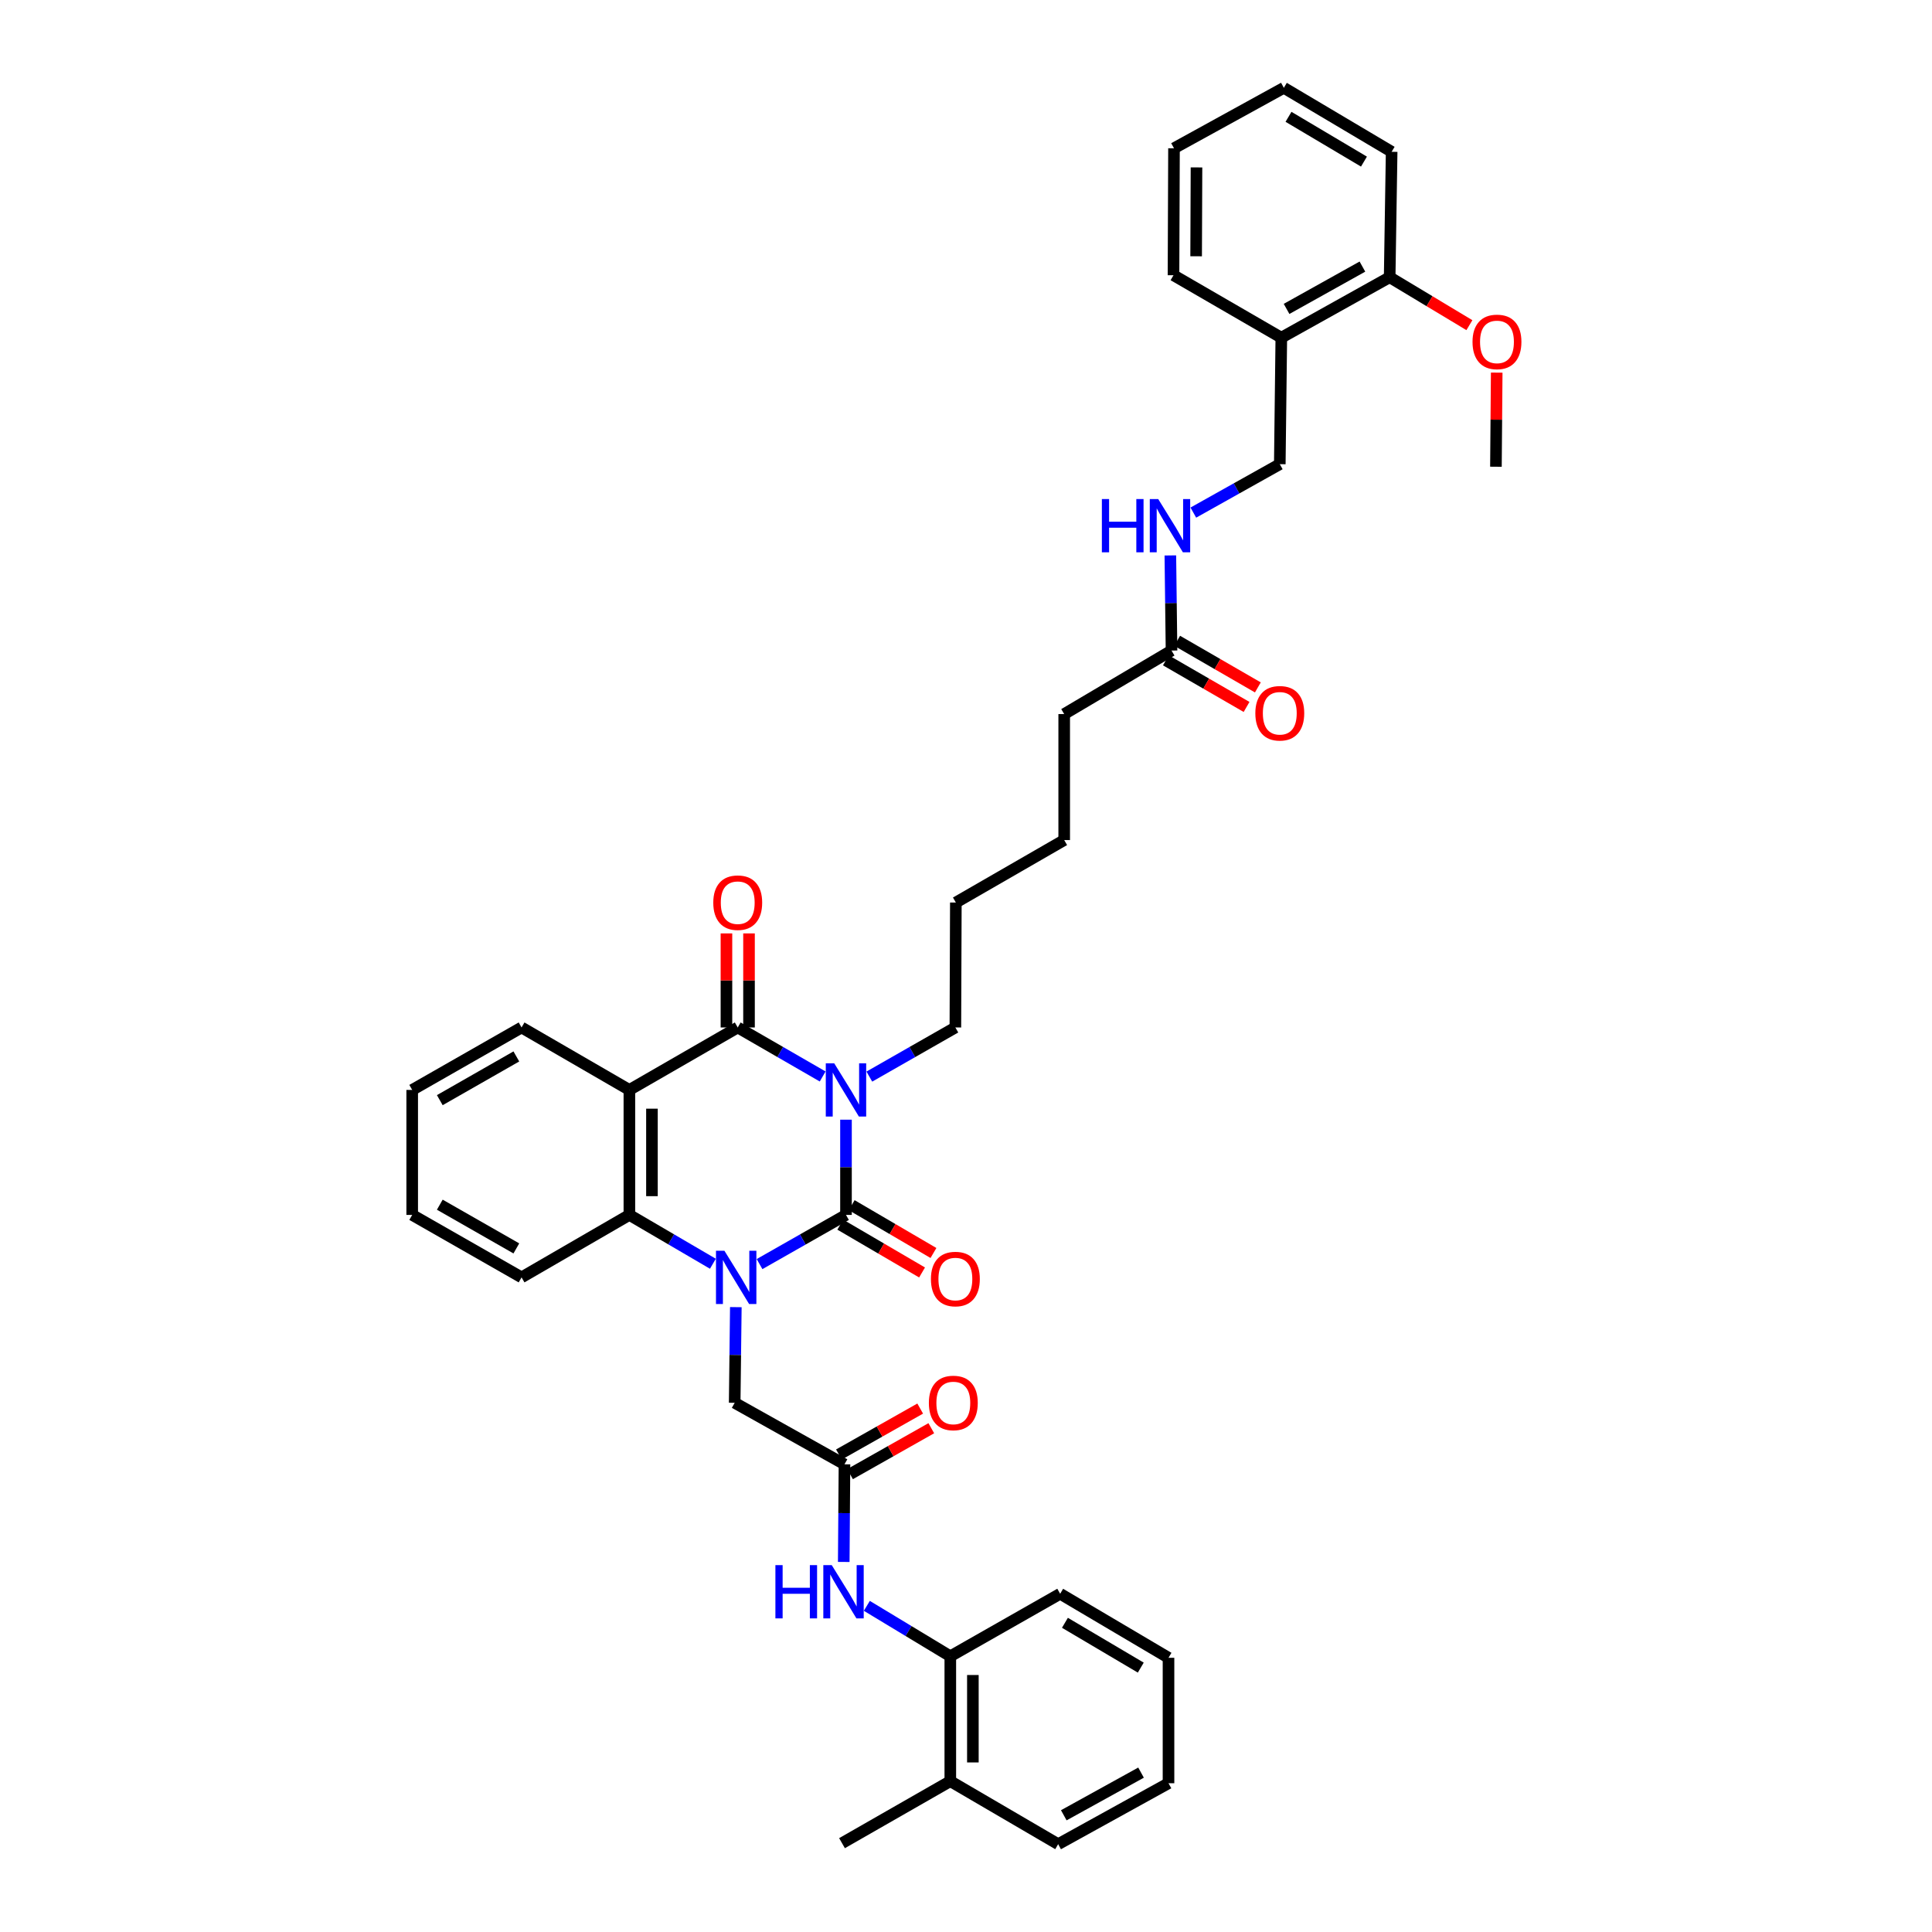 <?xml version='1.0' encoding='iso-8859-1'?>
<svg version='1.1' baseProfile='full'
              xmlns='http://www.w3.org/2000/svg'
                      xmlns:rdkit='http://www.rdkit.org/xml'
                      xmlns:xlink='http://www.w3.org/1999/xlink'
                  xml:space='preserve'
width='1000px' height='1000px' viewBox='0 0 1000 1000'>
<!-- END OF HEADER -->
<rect style='opacity:1.0;fill:#FFFFFF;stroke:none' width='1000' height='1000' x='0' y='0'> </rect>
<path class='bond-0' d='M 437.881,579.547 L 437.881,604.192' style='fill:none;fill-rule:evenodd;stroke:#0000FF;stroke-width:6px;stroke-linecap:butt;stroke-linejoin:miter;stroke-opacity:1' />
<path class='bond-0' d='M 437.881,604.192 L 437.881,628.837' style='fill:none;fill-rule:evenodd;stroke:#000000;stroke-width:6px;stroke-linecap:butt;stroke-linejoin:miter;stroke-opacity:1' />
<path class='bond-2' d='M 425.81,557.181 L 403.828,544.499' style='fill:none;fill-rule:evenodd;stroke:#0000FF;stroke-width:6px;stroke-linecap:butt;stroke-linejoin:miter;stroke-opacity:1' />
<path class='bond-2' d='M 403.828,544.499 L 381.846,531.817' style='fill:none;fill-rule:evenodd;stroke:#000000;stroke-width:6px;stroke-linecap:butt;stroke-linejoin:miter;stroke-opacity:1' />
<path class='bond-18' d='M 449.965,557.246 L 472.232,544.531' style='fill:none;fill-rule:evenodd;stroke:#0000FF;stroke-width:6px;stroke-linecap:butt;stroke-linejoin:miter;stroke-opacity:1' />
<path class='bond-18' d='M 472.232,544.531 L 494.5,531.817' style='fill:none;fill-rule:evenodd;stroke:#000000;stroke-width:6px;stroke-linecap:butt;stroke-linejoin:miter;stroke-opacity:1' />
<path class='bond-1' d='M 437.881,628.837 L 415.509,641.564' style='fill:none;fill-rule:evenodd;stroke:#000000;stroke-width:6px;stroke-linecap:butt;stroke-linejoin:miter;stroke-opacity:1' />
<path class='bond-1' d='M 415.509,641.564 L 393.137,654.29' style='fill:none;fill-rule:evenodd;stroke:#0000FF;stroke-width:6px;stroke-linecap:butt;stroke-linejoin:miter;stroke-opacity:1' />
<path class='bond-8' d='M 434.933,633.879 L 456.095,646.254' style='fill:none;fill-rule:evenodd;stroke:#000000;stroke-width:6px;stroke-linecap:butt;stroke-linejoin:miter;stroke-opacity:1' />
<path class='bond-8' d='M 456.095,646.254 L 477.258,658.629' style='fill:none;fill-rule:evenodd;stroke:#FF0000;stroke-width:6px;stroke-linecap:butt;stroke-linejoin:miter;stroke-opacity:1' />
<path class='bond-8' d='M 440.829,623.796 L 461.992,636.171' style='fill:none;fill-rule:evenodd;stroke:#000000;stroke-width:6px;stroke-linecap:butt;stroke-linejoin:miter;stroke-opacity:1' />
<path class='bond-8' d='M 461.992,636.171 L 483.154,648.546' style='fill:none;fill-rule:evenodd;stroke:#FF0000;stroke-width:6px;stroke-linecap:butt;stroke-linejoin:miter;stroke-opacity:1' />
<path class='bond-6' d='M 380.864,676.573 L 380.567,701.332' style='fill:none;fill-rule:evenodd;stroke:#0000FF;stroke-width:6px;stroke-linecap:butt;stroke-linejoin:miter;stroke-opacity:1' />
<path class='bond-6' d='M 380.567,701.332 L 380.27,726.092' style='fill:none;fill-rule:evenodd;stroke:#000000;stroke-width:6px;stroke-linecap:butt;stroke-linejoin:miter;stroke-opacity:1' />
<path class='bond-38' d='M 368.993,654.117 L 347.38,641.477' style='fill:none;fill-rule:evenodd;stroke:#0000FF;stroke-width:6px;stroke-linecap:butt;stroke-linejoin:miter;stroke-opacity:1' />
<path class='bond-38' d='M 347.38,641.477 L 325.766,628.837' style='fill:none;fill-rule:evenodd;stroke:#000000;stroke-width:6px;stroke-linecap:butt;stroke-linejoin:miter;stroke-opacity:1' />
<path class='bond-3' d='M 381.846,531.817 L 325.766,564.146' style='fill:none;fill-rule:evenodd;stroke:#000000;stroke-width:6px;stroke-linecap:butt;stroke-linejoin:miter;stroke-opacity:1' />
<path class='bond-10' d='M 387.687,531.817 L 387.687,507.473' style='fill:none;fill-rule:evenodd;stroke:#000000;stroke-width:6px;stroke-linecap:butt;stroke-linejoin:miter;stroke-opacity:1' />
<path class='bond-10' d='M 387.687,507.473 L 387.687,483.129' style='fill:none;fill-rule:evenodd;stroke:#FF0000;stroke-width:6px;stroke-linecap:butt;stroke-linejoin:miter;stroke-opacity:1' />
<path class='bond-10' d='M 376.006,531.817 L 376.006,507.473' style='fill:none;fill-rule:evenodd;stroke:#000000;stroke-width:6px;stroke-linecap:butt;stroke-linejoin:miter;stroke-opacity:1' />
<path class='bond-10' d='M 376.006,507.473 L 376.006,483.129' style='fill:none;fill-rule:evenodd;stroke:#FF0000;stroke-width:6px;stroke-linecap:butt;stroke-linejoin:miter;stroke-opacity:1' />
<path class='bond-4' d='M 325.766,564.146 L 325.766,628.837' style='fill:none;fill-rule:evenodd;stroke:#000000;stroke-width:6px;stroke-linecap:butt;stroke-linejoin:miter;stroke-opacity:1' />
<path class='bond-4' d='M 337.447,573.85 L 337.447,619.134' style='fill:none;fill-rule:evenodd;stroke:#000000;stroke-width:6px;stroke-linecap:butt;stroke-linejoin:miter;stroke-opacity:1' />
<path class='bond-20' d='M 325.766,564.146 L 269.959,531.817' style='fill:none;fill-rule:evenodd;stroke:#000000;stroke-width:6px;stroke-linecap:butt;stroke-linejoin:miter;stroke-opacity:1' />
<path class='bond-21' d='M 325.766,628.837 L 269.959,661.167' style='fill:none;fill-rule:evenodd;stroke:#000000;stroke-width:6px;stroke-linecap:butt;stroke-linejoin:miter;stroke-opacity:1' />
<path class='bond-5' d='M 437.102,757.928 L 380.27,726.092' style='fill:none;fill-rule:evenodd;stroke:#000000;stroke-width:6px;stroke-linecap:butt;stroke-linejoin:miter;stroke-opacity:1' />
<path class='bond-7' d='M 437.102,757.928 L 436.911,783.193' style='fill:none;fill-rule:evenodd;stroke:#000000;stroke-width:6px;stroke-linecap:butt;stroke-linejoin:miter;stroke-opacity:1' />
<path class='bond-7' d='M 436.911,783.193 L 436.72,808.459' style='fill:none;fill-rule:evenodd;stroke:#0000FF;stroke-width:6px;stroke-linecap:butt;stroke-linejoin:miter;stroke-opacity:1' />
<path class='bond-15' d='M 439.976,763.012 L 461.007,751.127' style='fill:none;fill-rule:evenodd;stroke:#000000;stroke-width:6px;stroke-linecap:butt;stroke-linejoin:miter;stroke-opacity:1' />
<path class='bond-15' d='M 461.007,751.127 L 482.037,739.242' style='fill:none;fill-rule:evenodd;stroke:#FF0000;stroke-width:6px;stroke-linecap:butt;stroke-linejoin:miter;stroke-opacity:1' />
<path class='bond-15' d='M 434.229,752.843 L 455.26,740.958' style='fill:none;fill-rule:evenodd;stroke:#000000;stroke-width:6px;stroke-linecap:butt;stroke-linejoin:miter;stroke-opacity:1' />
<path class='bond-15' d='M 455.26,740.958 L 476.29,729.073' style='fill:none;fill-rule:evenodd;stroke:#FF0000;stroke-width:6px;stroke-linecap:butt;stroke-linejoin:miter;stroke-opacity:1' />
<path class='bond-9' d='M 448.671,831.182 L 470.275,844.233' style='fill:none;fill-rule:evenodd;stroke:#0000FF;stroke-width:6px;stroke-linecap:butt;stroke-linejoin:miter;stroke-opacity:1' />
<path class='bond-9' d='M 470.275,844.233 L 491.878,857.285' style='fill:none;fill-rule:evenodd;stroke:#000000;stroke-width:6px;stroke-linecap:butt;stroke-linejoin:miter;stroke-opacity:1' />
<path class='bond-19' d='M 491.878,857.285 L 491.878,921.931' style='fill:none;fill-rule:evenodd;stroke:#000000;stroke-width:6px;stroke-linecap:butt;stroke-linejoin:miter;stroke-opacity:1' />
<path class='bond-19' d='M 503.559,866.982 L 503.559,912.234' style='fill:none;fill-rule:evenodd;stroke:#000000;stroke-width:6px;stroke-linecap:butt;stroke-linejoin:miter;stroke-opacity:1' />
<path class='bond-25' d='M 491.878,857.285 L 548.737,824.929' style='fill:none;fill-rule:evenodd;stroke:#000000;stroke-width:6px;stroke-linecap:butt;stroke-linejoin:miter;stroke-opacity:1' />
<path class='bond-11' d='M 663.207,174.785 L 662.415,240.255' style='fill:none;fill-rule:evenodd;stroke:#000000;stroke-width:6px;stroke-linecap:butt;stroke-linejoin:miter;stroke-opacity:1' />
<path class='bond-16' d='M 663.207,174.785 L 719.287,143.494' style='fill:none;fill-rule:evenodd;stroke:#000000;stroke-width:6px;stroke-linecap:butt;stroke-linejoin:miter;stroke-opacity:1' />
<path class='bond-16' d='M 665.928,159.891 L 705.184,137.987' style='fill:none;fill-rule:evenodd;stroke:#000000;stroke-width:6px;stroke-linecap:butt;stroke-linejoin:miter;stroke-opacity:1' />
<path class='bond-24' d='M 663.207,174.785 L 607.4,142.456' style='fill:none;fill-rule:evenodd;stroke:#000000;stroke-width:6px;stroke-linecap:butt;stroke-linejoin:miter;stroke-opacity:1' />
<path class='bond-12' d='M 606.381,336.731 L 550.826,369.605' style='fill:none;fill-rule:evenodd;stroke:#000000;stroke-width:6px;stroke-linecap:butt;stroke-linejoin:miter;stroke-opacity:1' />
<path class='bond-13' d='M 606.381,336.731 L 606.077,312.111' style='fill:none;fill-rule:evenodd;stroke:#000000;stroke-width:6px;stroke-linecap:butt;stroke-linejoin:miter;stroke-opacity:1' />
<path class='bond-13' d='M 606.077,312.111 L 605.773,287.491' style='fill:none;fill-rule:evenodd;stroke:#0000FF;stroke-width:6px;stroke-linecap:butt;stroke-linejoin:miter;stroke-opacity:1' />
<path class='bond-17' d='M 603.459,341.788 L 624.34,353.852' style='fill:none;fill-rule:evenodd;stroke:#000000;stroke-width:6px;stroke-linecap:butt;stroke-linejoin:miter;stroke-opacity:1' />
<path class='bond-17' d='M 624.34,353.852 L 645.222,365.917' style='fill:none;fill-rule:evenodd;stroke:#FF0000;stroke-width:6px;stroke-linecap:butt;stroke-linejoin:miter;stroke-opacity:1' />
<path class='bond-17' d='M 609.302,331.674 L 630.184,343.738' style='fill:none;fill-rule:evenodd;stroke:#000000;stroke-width:6px;stroke-linecap:butt;stroke-linejoin:miter;stroke-opacity:1' />
<path class='bond-17' d='M 630.184,343.738 L 651.065,355.803' style='fill:none;fill-rule:evenodd;stroke:#FF0000;stroke-width:6px;stroke-linecap:butt;stroke-linejoin:miter;stroke-opacity:1' />
<path class='bond-14' d='M 617.665,265.323 L 640.04,252.789' style='fill:none;fill-rule:evenodd;stroke:#0000FF;stroke-width:6px;stroke-linecap:butt;stroke-linejoin:miter;stroke-opacity:1' />
<path class='bond-14' d='M 640.04,252.789 L 662.415,240.255' style='fill:none;fill-rule:evenodd;stroke:#000000;stroke-width:6px;stroke-linecap:butt;stroke-linejoin:miter;stroke-opacity:1' />
<path class='bond-22' d='M 719.287,143.494 L 739.921,155.9' style='fill:none;fill-rule:evenodd;stroke:#000000;stroke-width:6px;stroke-linecap:butt;stroke-linejoin:miter;stroke-opacity:1' />
<path class='bond-22' d='M 739.921,155.9 L 760.554,168.305' style='fill:none;fill-rule:evenodd;stroke:#FF0000;stroke-width:6px;stroke-linecap:butt;stroke-linejoin:miter;stroke-opacity:1' />
<path class='bond-27' d='M 719.287,143.494 L 720.312,78.569' style='fill:none;fill-rule:evenodd;stroke:#000000;stroke-width:6px;stroke-linecap:butt;stroke-linejoin:miter;stroke-opacity:1' />
<path class='bond-30' d='M 494.5,531.817 L 494.746,467.145' style='fill:none;fill-rule:evenodd;stroke:#000000;stroke-width:6px;stroke-linecap:butt;stroke-linejoin:miter;stroke-opacity:1' />
<path class='bond-26' d='M 491.878,921.931 L 435.824,954.02' style='fill:none;fill-rule:evenodd;stroke:#000000;stroke-width:6px;stroke-linecap:butt;stroke-linejoin:miter;stroke-opacity:1' />
<path class='bond-28' d='M 491.878,921.931 L 547.699,954.545' style='fill:none;fill-rule:evenodd;stroke:#000000;stroke-width:6px;stroke-linecap:butt;stroke-linejoin:miter;stroke-opacity:1' />
<path class='bond-32' d='M 269.959,531.817 L 213.353,564.146' style='fill:none;fill-rule:evenodd;stroke:#000000;stroke-width:6px;stroke-linecap:butt;stroke-linejoin:miter;stroke-opacity:1' />
<path class='bond-32' d='M 267.261,546.809 L 227.637,569.44' style='fill:none;fill-rule:evenodd;stroke:#000000;stroke-width:6px;stroke-linecap:butt;stroke-linejoin:miter;stroke-opacity:1' />
<path class='bond-39' d='M 269.959,661.167 L 213.353,628.837' style='fill:none;fill-rule:evenodd;stroke:#000000;stroke-width:6px;stroke-linecap:butt;stroke-linejoin:miter;stroke-opacity:1' />
<path class='bond-39' d='M 267.261,646.174 L 227.637,623.544' style='fill:none;fill-rule:evenodd;stroke:#000000;stroke-width:6px;stroke-linecap:butt;stroke-linejoin:miter;stroke-opacity:1' />
<path class='bond-29' d='M 774.695,192.872 L 774.493,217.226' style='fill:none;fill-rule:evenodd;stroke:#FF0000;stroke-width:6px;stroke-linecap:butt;stroke-linejoin:miter;stroke-opacity:1' />
<path class='bond-29' d='M 774.493,217.226 L 774.29,241.579' style='fill:none;fill-rule:evenodd;stroke:#000000;stroke-width:6px;stroke-linecap:butt;stroke-linejoin:miter;stroke-opacity:1' />
<path class='bond-23' d='M 550.826,369.605 L 550.826,434.816' style='fill:none;fill-rule:evenodd;stroke:#000000;stroke-width:6px;stroke-linecap:butt;stroke-linejoin:miter;stroke-opacity:1' />
<path class='bond-34' d='M 607.4,142.456 L 607.659,76.746' style='fill:none;fill-rule:evenodd;stroke:#000000;stroke-width:6px;stroke-linecap:butt;stroke-linejoin:miter;stroke-opacity:1' />
<path class='bond-34' d='M 619.119,132.645 L 619.301,86.648' style='fill:none;fill-rule:evenodd;stroke:#000000;stroke-width:6px;stroke-linecap:butt;stroke-linejoin:miter;stroke-opacity:1' />
<path class='bond-35' d='M 548.737,824.929 L 604.817,858.07' style='fill:none;fill-rule:evenodd;stroke:#000000;stroke-width:6px;stroke-linecap:butt;stroke-linejoin:miter;stroke-opacity:1' />
<path class='bond-35' d='M 551.206,839.956 L 590.462,863.155' style='fill:none;fill-rule:evenodd;stroke:#000000;stroke-width:6px;stroke-linecap:butt;stroke-linejoin:miter;stroke-opacity:1' />
<path class='bond-41' d='M 720.312,78.569 L 664.518,45.455' style='fill:none;fill-rule:evenodd;stroke:#000000;stroke-width:6px;stroke-linecap:butt;stroke-linejoin:miter;stroke-opacity:1' />
<path class='bond-41' d='M 705.982,83.647 L 666.925,60.466' style='fill:none;fill-rule:evenodd;stroke:#000000;stroke-width:6px;stroke-linecap:butt;stroke-linejoin:miter;stroke-opacity:1' />
<path class='bond-40' d='M 547.699,954.545 L 604.817,922.995' style='fill:none;fill-rule:evenodd;stroke:#000000;stroke-width:6px;stroke-linecap:butt;stroke-linejoin:miter;stroke-opacity:1' />
<path class='bond-40' d='M 550.619,939.588 L 590.601,917.503' style='fill:none;fill-rule:evenodd;stroke:#000000;stroke-width:6px;stroke-linecap:butt;stroke-linejoin:miter;stroke-opacity:1' />
<path class='bond-31' d='M 494.746,467.145 L 550.826,434.816' style='fill:none;fill-rule:evenodd;stroke:#000000;stroke-width:6px;stroke-linecap:butt;stroke-linejoin:miter;stroke-opacity:1' />
<path class='bond-33' d='M 213.353,564.146 L 213.353,628.837' style='fill:none;fill-rule:evenodd;stroke:#000000;stroke-width:6px;stroke-linecap:butt;stroke-linejoin:miter;stroke-opacity:1' />
<path class='bond-37' d='M 607.659,76.746 L 664.518,45.455' style='fill:none;fill-rule:evenodd;stroke:#000000;stroke-width:6px;stroke-linecap:butt;stroke-linejoin:miter;stroke-opacity:1' />
<path class='bond-36' d='M 604.817,858.07 L 604.817,922.995' style='fill:none;fill-rule:evenodd;stroke:#000000;stroke-width:6px;stroke-linecap:butt;stroke-linejoin:miter;stroke-opacity:1' />
<path  class='atom-0' d='M 431.788 550.363
L 440.821 564.964
Q 441.716 566.404, 443.157 569.013
Q 444.597 571.622, 444.675 571.778
L 444.675 550.363
L 448.335 550.363
L 448.335 577.929
L 444.559 577.929
L 434.864 561.966
Q 433.734 560.097, 432.527 557.955
Q 431.359 555.814, 431.009 555.152
L 431.009 577.929
L 427.427 577.929
L 427.427 550.363
L 431.788 550.363
' fill='#0000FF'/>
<path  class='atom-2' d='M 374.955 647.384
L 383.988 661.984
Q 384.883 663.425, 386.324 666.034
Q 387.765 668.642, 387.843 668.798
L 387.843 647.384
L 391.502 647.384
L 391.502 674.95
L 387.726 674.95
L 378.031 658.986
Q 376.902 657.118, 375.695 654.976
Q 374.527 652.835, 374.176 652.173
L 374.176 674.95
L 370.594 674.95
L 370.594 647.384
L 374.955 647.384
' fill='#0000FF'/>
<path  class='atom-8' d='M 401.347 810.108
L 405.084 810.108
L 405.084 821.827
L 419.179 821.827
L 419.179 810.108
L 422.917 810.108
L 422.917 837.674
L 419.179 837.674
L 419.179 824.942
L 405.084 824.942
L 405.084 837.674
L 401.347 837.674
L 401.347 810.108
' fill='#0000FF'/>
<path  class='atom-8' d='M 430.509 810.108
L 439.542 824.709
Q 440.438 826.149, 441.878 828.758
Q 443.319 831.367, 443.397 831.522
L 443.397 810.108
L 447.057 810.108
L 447.057 837.674
L 443.28 837.674
L 433.585 821.711
Q 432.456 819.842, 431.249 817.7
Q 430.081 815.559, 429.731 814.897
L 429.731 837.674
L 426.149 837.674
L 426.149 810.108
L 430.509 810.108
' fill='#0000FF'/>
<path  class='atom-9' d='M 481.846 662.023
Q 481.846 655.404, 485.116 651.706
Q 488.387 648.007, 494.5 648.007
Q 500.613 648.007, 503.883 651.706
Q 507.154 655.404, 507.154 662.023
Q 507.154 668.72, 503.844 672.536
Q 500.535 676.313, 494.5 676.313
Q 488.426 676.313, 485.116 672.536
Q 481.846 668.759, 481.846 662.023
M 494.5 673.198
Q 498.705 673.198, 500.963 670.395
Q 503.26 667.552, 503.26 662.023
Q 503.26 656.611, 500.963 653.886
Q 498.705 651.121, 494.5 651.121
Q 490.295 651.121, 487.998 653.847
Q 485.739 656.572, 485.739 662.023
Q 485.739 667.591, 487.998 670.395
Q 490.295 673.198, 494.5 673.198
' fill='#FF0000'/>
<path  class='atom-11' d='M 369.192 467.223
Q 369.192 460.604, 372.463 456.905
Q 375.734 453.206, 381.846 453.206
Q 387.959 453.206, 391.23 456.905
Q 394.501 460.604, 394.501 467.223
Q 394.501 473.92, 391.191 477.735
Q 387.881 481.512, 381.846 481.512
Q 375.773 481.512, 372.463 477.735
Q 369.192 473.959, 369.192 467.223
M 381.846 478.397
Q 386.052 478.397, 388.31 475.594
Q 390.607 472.752, 390.607 467.223
Q 390.607 461.811, 388.31 459.085
Q 386.052 456.321, 381.846 456.321
Q 377.641 456.321, 375.344 459.046
Q 373.086 461.772, 373.086 467.223
Q 373.086 472.791, 375.344 475.594
Q 377.641 478.397, 381.846 478.397
' fill='#FF0000'/>
<path  class='atom-14' d='M 570.327 258.308
L 574.064 258.308
L 574.064 270.028
L 588.159 270.028
L 588.159 258.308
L 591.897 258.308
L 591.897 285.874
L 588.159 285.874
L 588.159 273.143
L 574.064 273.143
L 574.064 285.874
L 570.327 285.874
L 570.327 258.308
' fill='#0000FF'/>
<path  class='atom-14' d='M 599.489 258.308
L 608.522 272.909
Q 609.418 274.35, 610.858 276.958
Q 612.299 279.567, 612.377 279.723
L 612.377 258.308
L 616.037 258.308
L 616.037 285.874
L 612.26 285.874
L 602.565 269.911
Q 601.436 268.042, 600.229 265.901
Q 599.061 263.759, 598.71 263.097
L 598.71 285.874
L 595.128 285.874
L 595.128 258.308
L 599.489 258.308
' fill='#0000FF'/>
<path  class='atom-16' d='M 480.781 726.17
Q 480.781 719.551, 484.052 715.852
Q 487.323 712.153, 493.435 712.153
Q 499.548 712.153, 502.819 715.852
Q 506.09 719.551, 506.09 726.17
Q 506.09 732.866, 502.78 736.682
Q 499.47 740.459, 493.435 740.459
Q 487.362 740.459, 484.052 736.682
Q 480.781 732.905, 480.781 726.17
M 493.435 737.344
Q 497.641 737.344, 499.899 734.541
Q 502.196 731.698, 502.196 726.17
Q 502.196 720.758, 499.899 718.032
Q 497.641 715.268, 493.435 715.268
Q 489.23 715.268, 486.933 717.993
Q 484.675 720.719, 484.675 726.17
Q 484.675 731.737, 486.933 734.541
Q 489.23 737.344, 493.435 737.344
' fill='#FF0000'/>
<path  class='atom-18' d='M 649.761 369.183
Q 649.761 362.564, 653.032 358.865
Q 656.302 355.167, 662.415 355.167
Q 668.528 355.167, 671.799 358.865
Q 675.069 362.564, 675.069 369.183
Q 675.069 375.88, 671.76 379.696
Q 668.45 383.473, 662.415 383.473
Q 656.341 383.473, 653.032 379.696
Q 649.761 375.919, 649.761 369.183
M 662.415 380.358
Q 666.62 380.358, 668.879 377.554
Q 671.176 374.712, 671.176 369.183
Q 671.176 363.771, 668.879 361.046
Q 666.62 358.281, 662.415 358.281
Q 658.21 358.281, 655.913 361.007
Q 653.655 363.732, 653.655 369.183
Q 653.655 374.751, 655.913 377.554
Q 658.21 380.358, 662.415 380.358
' fill='#FF0000'/>
<path  class='atom-23' d='M 762.174 176.966
Q 762.174 170.346, 765.445 166.648
Q 768.716 162.949, 774.829 162.949
Q 780.941 162.949, 784.212 166.648
Q 787.483 170.346, 787.483 176.966
Q 787.483 183.662, 784.173 187.478
Q 780.863 191.255, 774.829 191.255
Q 768.755 191.255, 765.445 187.478
Q 762.174 183.701, 762.174 176.966
M 774.829 188.14
Q 779.034 188.14, 781.292 185.337
Q 783.589 182.494, 783.589 176.966
Q 783.589 171.553, 781.292 168.828
Q 779.034 166.064, 774.829 166.064
Q 770.623 166.064, 768.326 168.789
Q 766.068 171.515, 766.068 176.966
Q 766.068 182.533, 768.326 185.337
Q 770.623 188.14, 774.829 188.14
' fill='#FF0000'/>
</svg>

